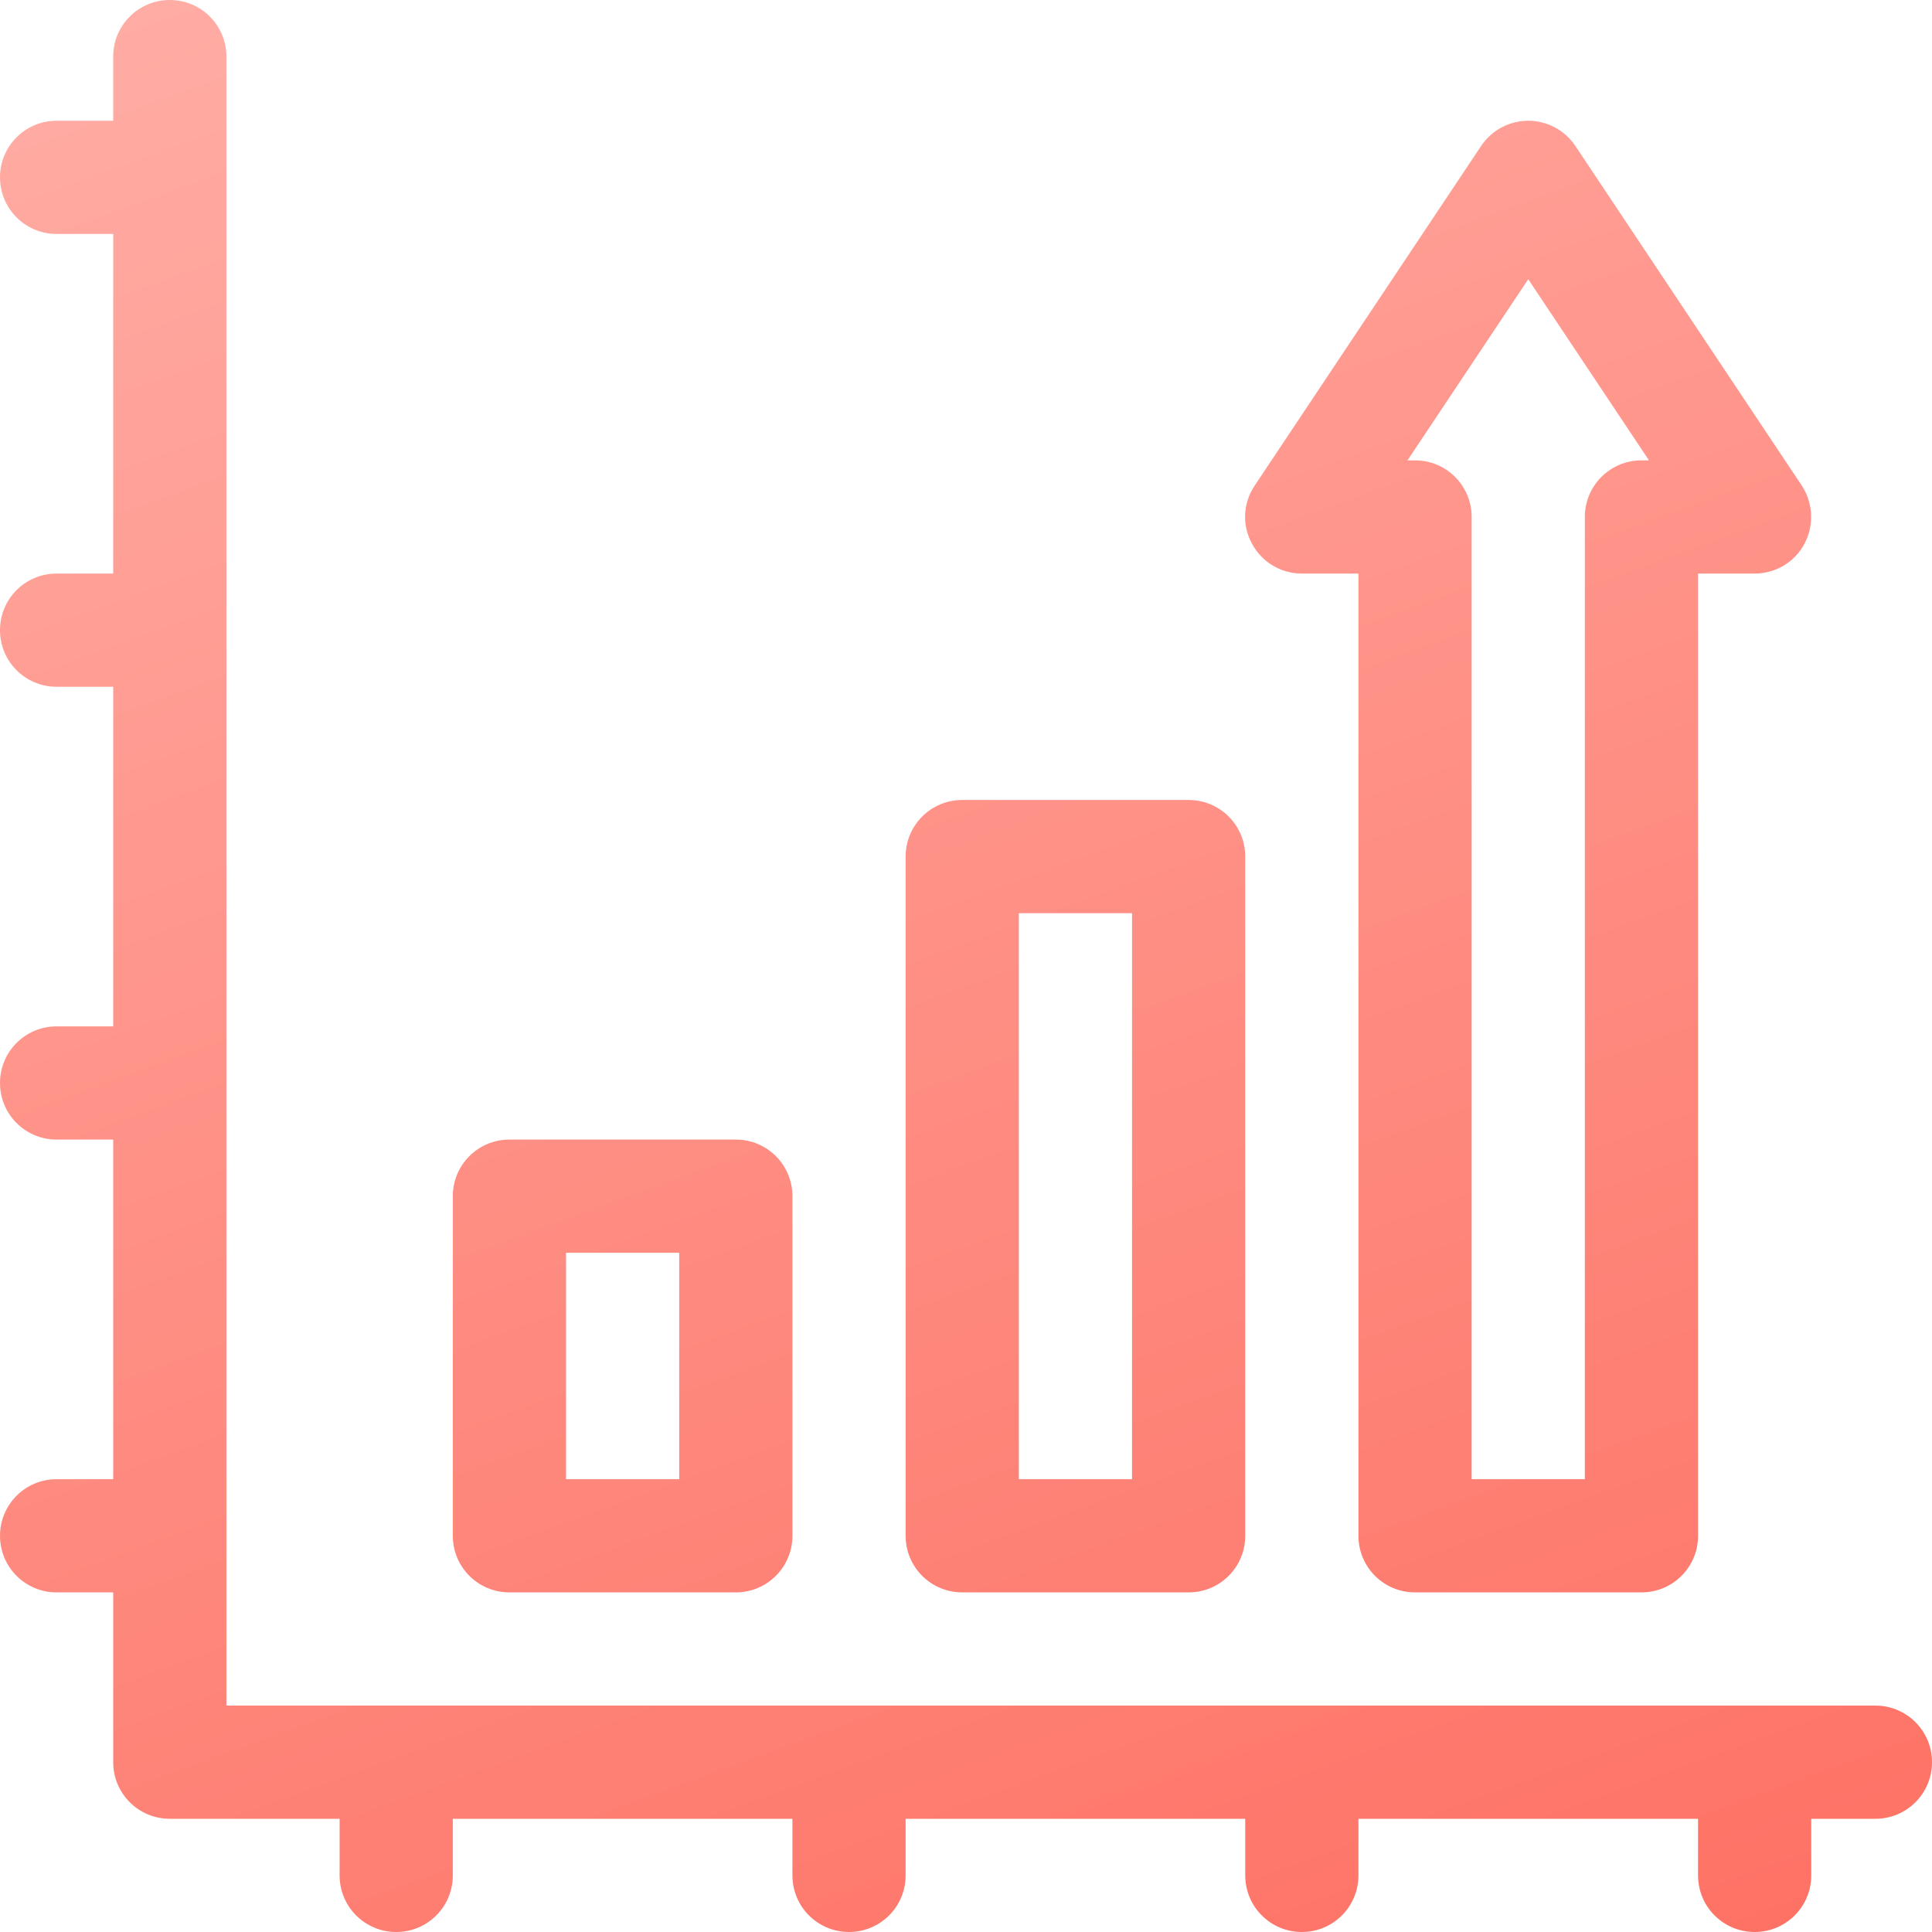 <?xml version="1.0" encoding="utf-8"?>
<!-- Generator: Adobe Illustrator 24.1.1, SVG Export Plug-In . SVG Version: 6.00 Build 0)  -->
<svg version="1.1" id="Capa_1" xmlns="http://www.w3.org/2000/svg" xmlns:xlink="http://www.w3.org/1999/xlink" x="0px" y="0px"
	 viewBox="0 0 512 512" style="enable-background:new 0 0 512 512;" xml:space="preserve">
<style type="text/css">
	.st0{fill:url(#SVGID_1_);}
</style>
<g>
	<g>
		<g>
			
				<linearGradient id="SVGID_1_" gradientUnits="userSpaceOnUse" x1="343.764" y1="-45.204" x2="129.458" y2="543.597" gradientTransform="matrix(1 0 0 -1 0 511.89)">
				<stop  offset="0" style="stop-color:#FE7265"/>
				<stop  offset="1" style="stop-color:#FFACA4"/>
			</linearGradient>
			<path class="st0" d="M345,152h15v255c0,8.3,6.7,15,15,15h60c8.3,0,15-6.7,15-15V152h15c5.5,0,10.6-3,13.2-7.9s2.3-10.8-0.7-15.4
				l-60-90C414.7,34.5,410,32,405,32s-9.7,2.5-12.5,6.7l-60,90c-3.1,4.6-3.4,10.5-0.7,15.4C334.4,149,339.5,152,345,152L345,152z
				 M405,74l32,48h-2c-8.3,0-15,6.7-15,15v255h-30V137c0-8.3-6.7-15-15-15h-2L405,74z M497,452H60V15c0-8.3-6.7-15-15-15
				S30,6.7,30,15v17H15C6.7,32,0,38.7,0,47s6.7,15,15,15h15v90H15c-8.3,0-15,6.7-15,15s6.7,15,15,15h15v90H15c-8.3,0-15,6.7-15,15
				s6.7,15,15,15h15v90H15c-8.3,0-15,6.7-15,15s6.7,15,15,15h15v45c0,8.3,6.7,15,15,15h45v15c0,8.3,6.7,15,15,15s15-6.7,15-15v-15
				h90v15c0,8.3,6.7,15,15,15s15-6.7,15-15v-15h90v15c0,8.3,6.7,15,15,15s15-6.7,15-15v-15h90v15c0,8.3,6.7,15,15,15s15-6.7,15-15
				v-15h17c8.3,0,15-6.7,15-15S505.3,452,497,452z M135,422h60c8.3,0,15-6.7,15-15v-90c0-8.3-6.7-15-15-15h-60c-8.3,0-15,6.7-15,15
				v90C120,415.3,126.7,422,135,422z M150,332h30v60h-30V332z M255,422h60c8.3,0,15-6.7,15-15V227c0-8.3-6.7-15-15-15h-60
				c-8.3,0-15,6.7-15,15v180C240,415.3,246.7,422,255,422z M270,242h30v150h-30V242z"/>
		</g>
	</g>
</g>
</svg>
